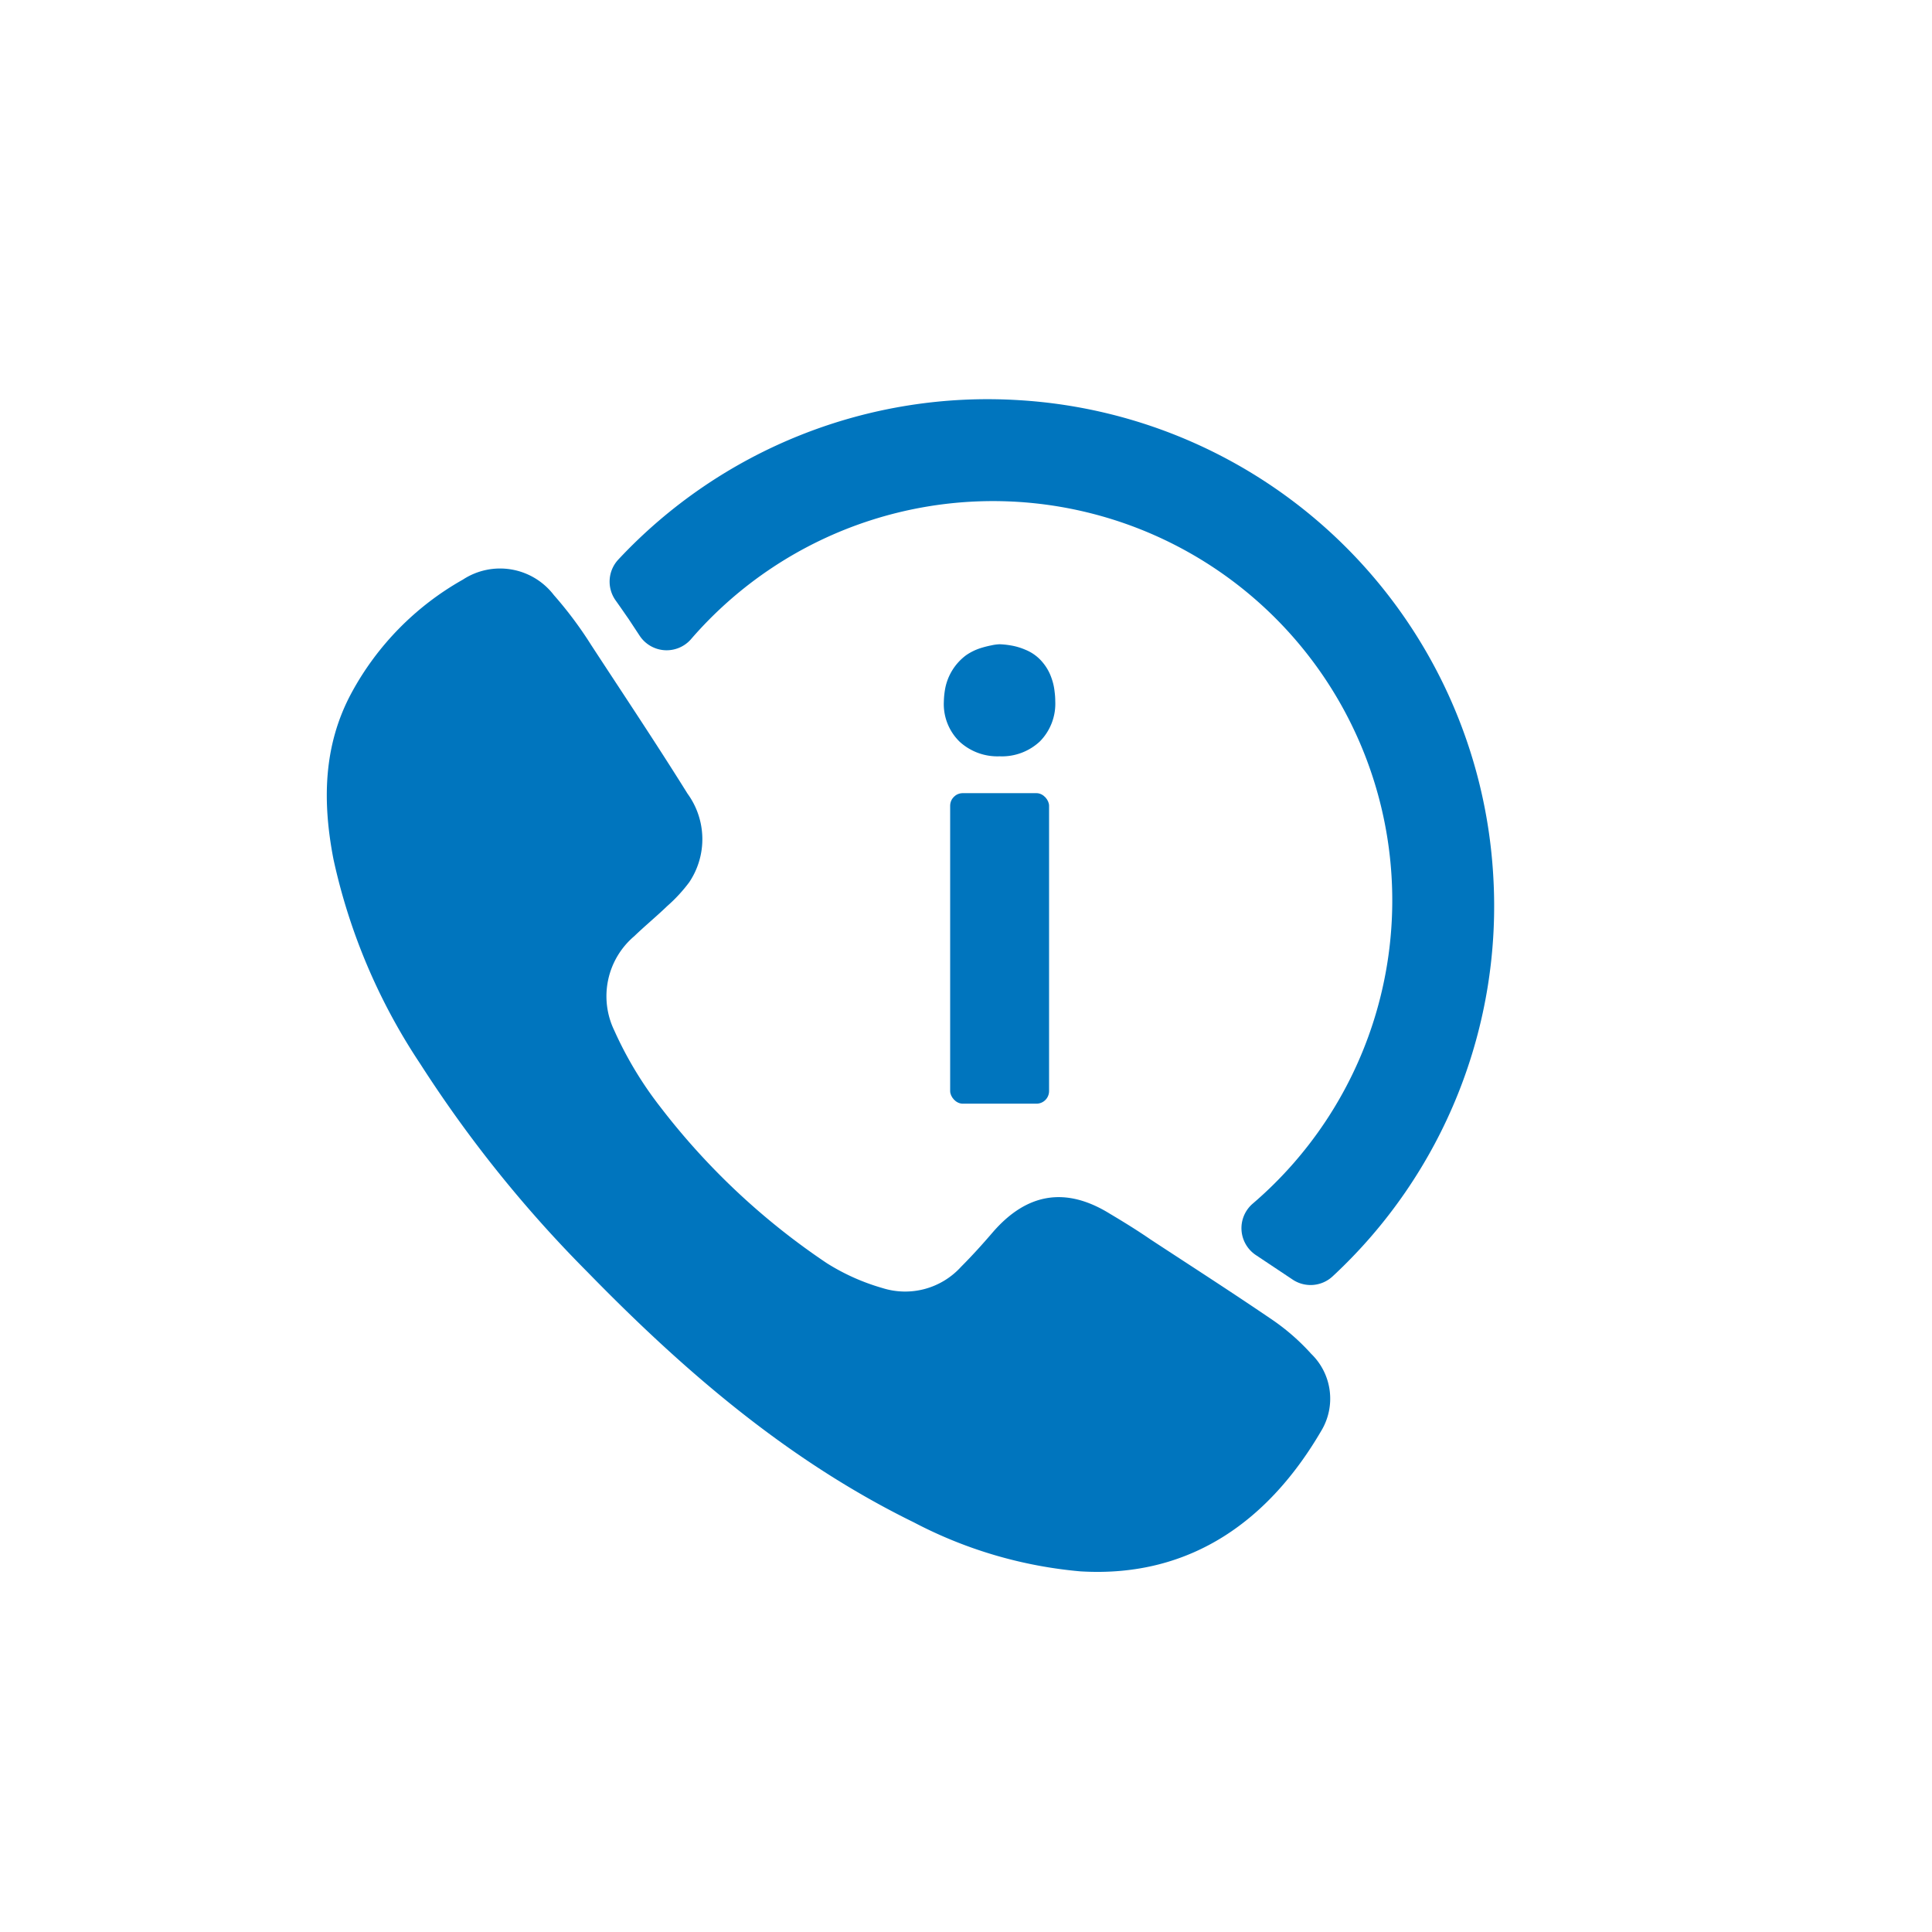 <?xml version="1.0" encoding="UTF-8"?> <svg xmlns="http://www.w3.org/2000/svg" id="Layer_1" data-name="Layer 1" viewBox="0 0 150 150"><defs><style>.cls-1{fill:#0075be;}</style></defs><title>PW-SHOPPINGTOOLS-PersonalAssistant-Icon</title><path class="cls-1" d="M81.88,53.71a4.45,4.45,0,0,0-.24-1.06,3.78,3.78,0,0,0-.67-1.2,3.37,3.37,0,0,0-1.35-1,4.89,4.89,0,0,0-1.21-.35,6.07,6.07,0,0,0-.8-.08,3.56,3.56,0,0,0-.66.09,7.68,7.68,0,0,0-.85.22,4.26,4.26,0,0,0-1.09.54,4.21,4.21,0,0,0-1.63,2.61,6.5,6.5,0,0,0-.1,1,4.07,4.07,0,0,0,1.24,3.12,4.35,4.35,0,0,0,3.09,1.12,4.31,4.31,0,0,0,3.13-1.16,4.17,4.17,0,0,0,1.19-3.12A5.45,5.45,0,0,0,81.88,53.71Z"></path><rect class="cls-1" x="73.77" y="61.58" width="7.68" height="24.11" rx="0.98"></rect><path class="cls-1" d="M115.93,67.91a39.24,39.24,0,0,0-36.8-36.84h0A39.23,39.23,0,0,0,48,43.45a2.51,2.51,0,0,0-.2,3.17c.4.56.74,1.06,1,1.43l.87,1.32a2.51,2.51,0,0,0,3.95.29,31,31,0,1,1,43.63,43.8,2.51,2.51,0,0,0,.28,4l2.82,1.88a2.51,2.51,0,0,0,3.11-.24A39.2,39.2,0,0,0,115.93,67.91Z"></path><path class="cls-1" d="M98.9,102.55c-3.15-2.15-6.37-4.22-9.56-6.31-1-.69-2.1-1.37-3.16-2-3.42-2.12-6.44-1.63-9.09,1.42-.79.92-1.61,1.83-2.47,2.69A5.86,5.86,0,0,1,68.5,100a16.72,16.72,0,0,1-4.31-1.93A54.55,54.55,0,0,1,51.31,86a28.88,28.88,0,0,1-3.62-6,6.11,6.11,0,0,1,1.56-7.32c.83-.8,1.72-1.53,2.55-2.33a12,12,0,0,0,1.71-1.85,6,6,0,0,0-.13-6.88c-2.43-3.9-5-7.74-7.5-11.57A30.26,30.26,0,0,0,43,46.2,5.26,5.26,0,0,0,35.94,45a22.24,22.24,0,0,0-8.64,8.78c-2.22,4.1-2.27,8.49-1.41,12.93A46.38,46.38,0,0,0,32.63,82.6a97.43,97.43,0,0,0,13,16.18c7.5,7.69,15.57,14.64,25.31,19.41A34.27,34.27,0,0,0,83.88,122c8.75.53,14.76-4.17,18.69-10.89a4.84,4.84,0,0,0-.77-6A16.92,16.92,0,0,0,98.9,102.55Z"></path></svg> 